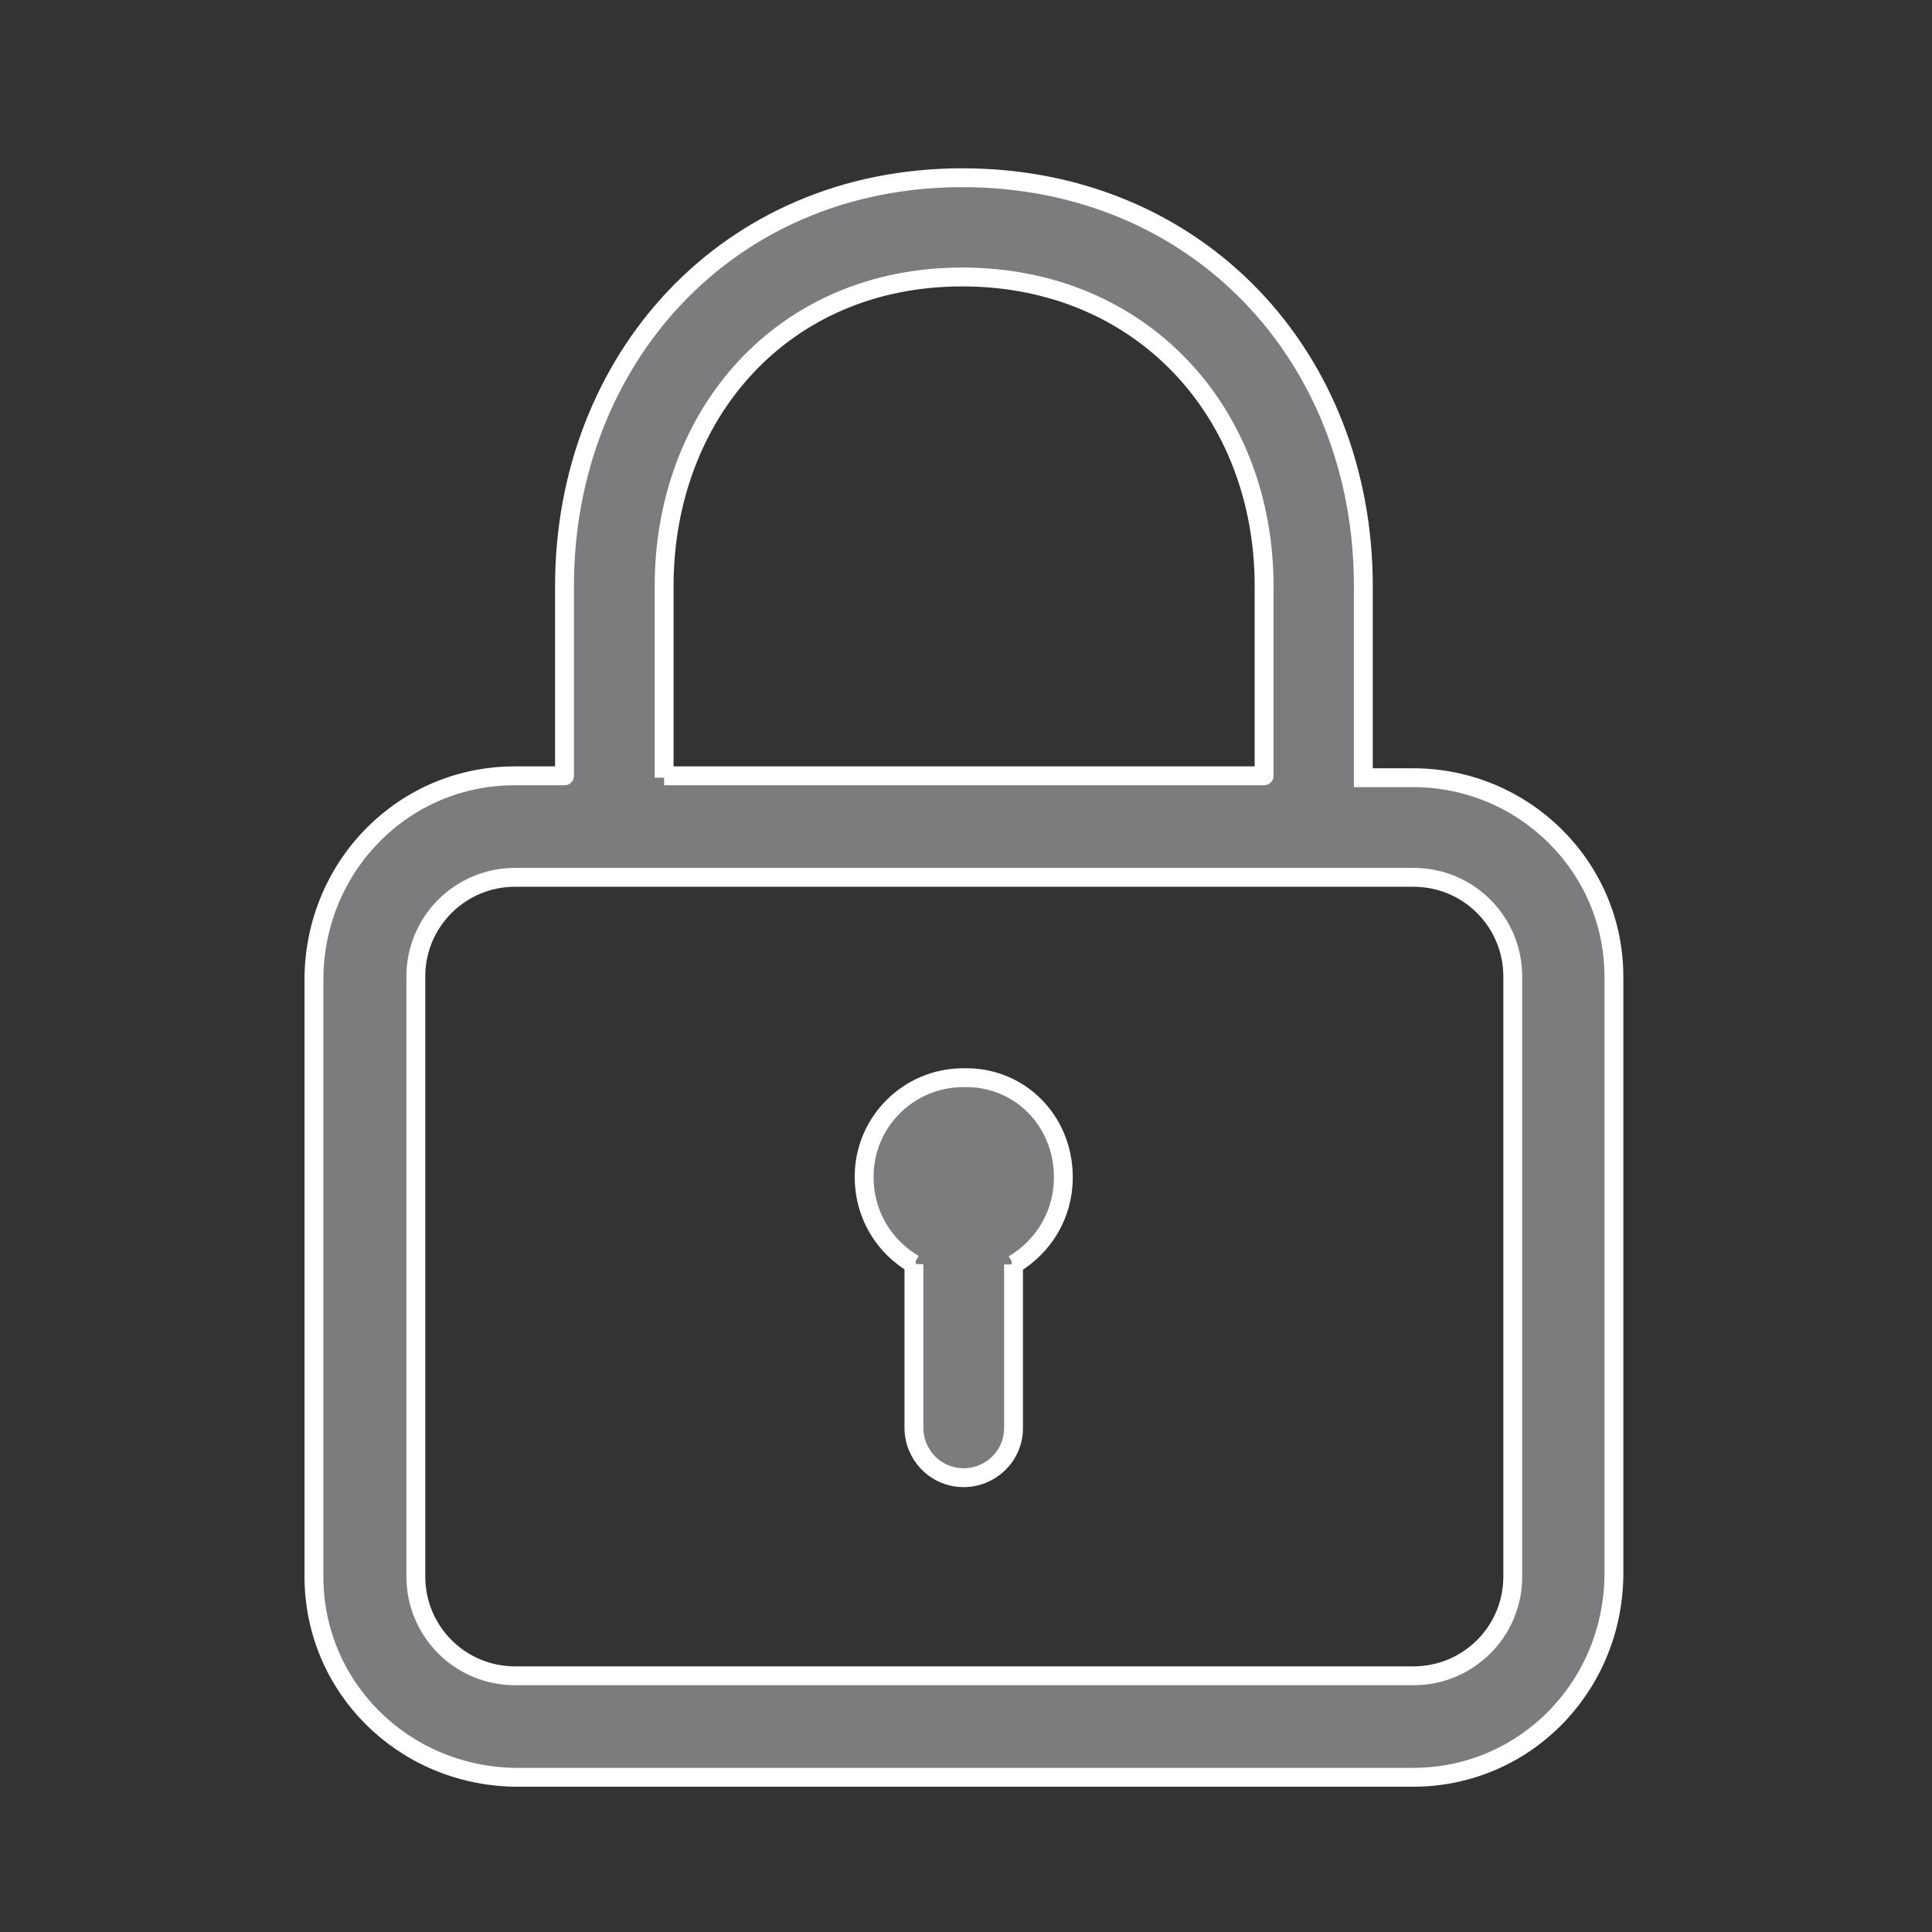 <?xml version="1.0" encoding="utf-8"?>
<!-- Generator: Adobe Illustrator 25.0.0, SVG Export Plug-In . SVG Version: 6.00 Build 0)  -->
<svg version="1.1" id="Слой_1" xmlns="http://www.w3.org/2000/svg" xmlns:xlink="http://www.w3.org/1999/xlink" x="0px" y="0px"
	 viewBox="0 0 512 512" style="enable-background:new 0 0 512 512;" xml:space="preserve">
<rect x="0" y="0" width="512" height="512" fill="#333333" stroke="none"/>
<style type="text/css">
	.st0{fill:#7B7C7D;stroke:#FFFFFF;stroke-width:5;stroke-miterlimit:10;}
</style>
<path class="st0" d="M374.5,206.1h-13.2l0,0l0,0v-50.8c0-60.7-43.8-108.2-106.3-108.2S149.6,95.6,149.6,155.3v50.3l0,0
	c0,0.5,0,0.5,0,0h-13.2c-29.2,0-52.7,23.5-53.2,53.2v159c0,29.2,23.5,52.7,53.2,53.2h238.1c29.2,0,52.7-23.5,53.2-53.2v-159
	C427.7,229.6,403.7,206.1,374.5,206.1z M176,206.1v-50.8c0-45.2,31.1-81.9,79-81.9c47.5,0,80,35.8,80,81.9v50.3l0,0c0,0.5,0,0.5,0,0
	l0,0H176C176,206.1,176,206.1,176,206.1L176,206.1z M400.9,417.8c0,14.6-11.8,26.3-26.3,26.3H136.5c-14.6,0-26.3-11.8-26.3-26.3
	v-159c0-14.6,11.8-26.3,26.3-26.3h238.1c14.6,0,26.3,11.8,26.3,26.3V417.8z M281.8,312c0,9.9-5.2,18.3-13.2,23.1h-0.5h0.5v43.3
	c0,7.5-6.1,13.2-13.2,13.2c-7.5,0-13.2-6.1-13.2-13.2V335h0.5h-0.5c-8-4.7-13.2-13.2-13.2-23.1c0-14.6,11.8-26.3,26.3-26.3
	C270.1,285.2,281.8,296.9,281.8,312z"/>
</svg>
